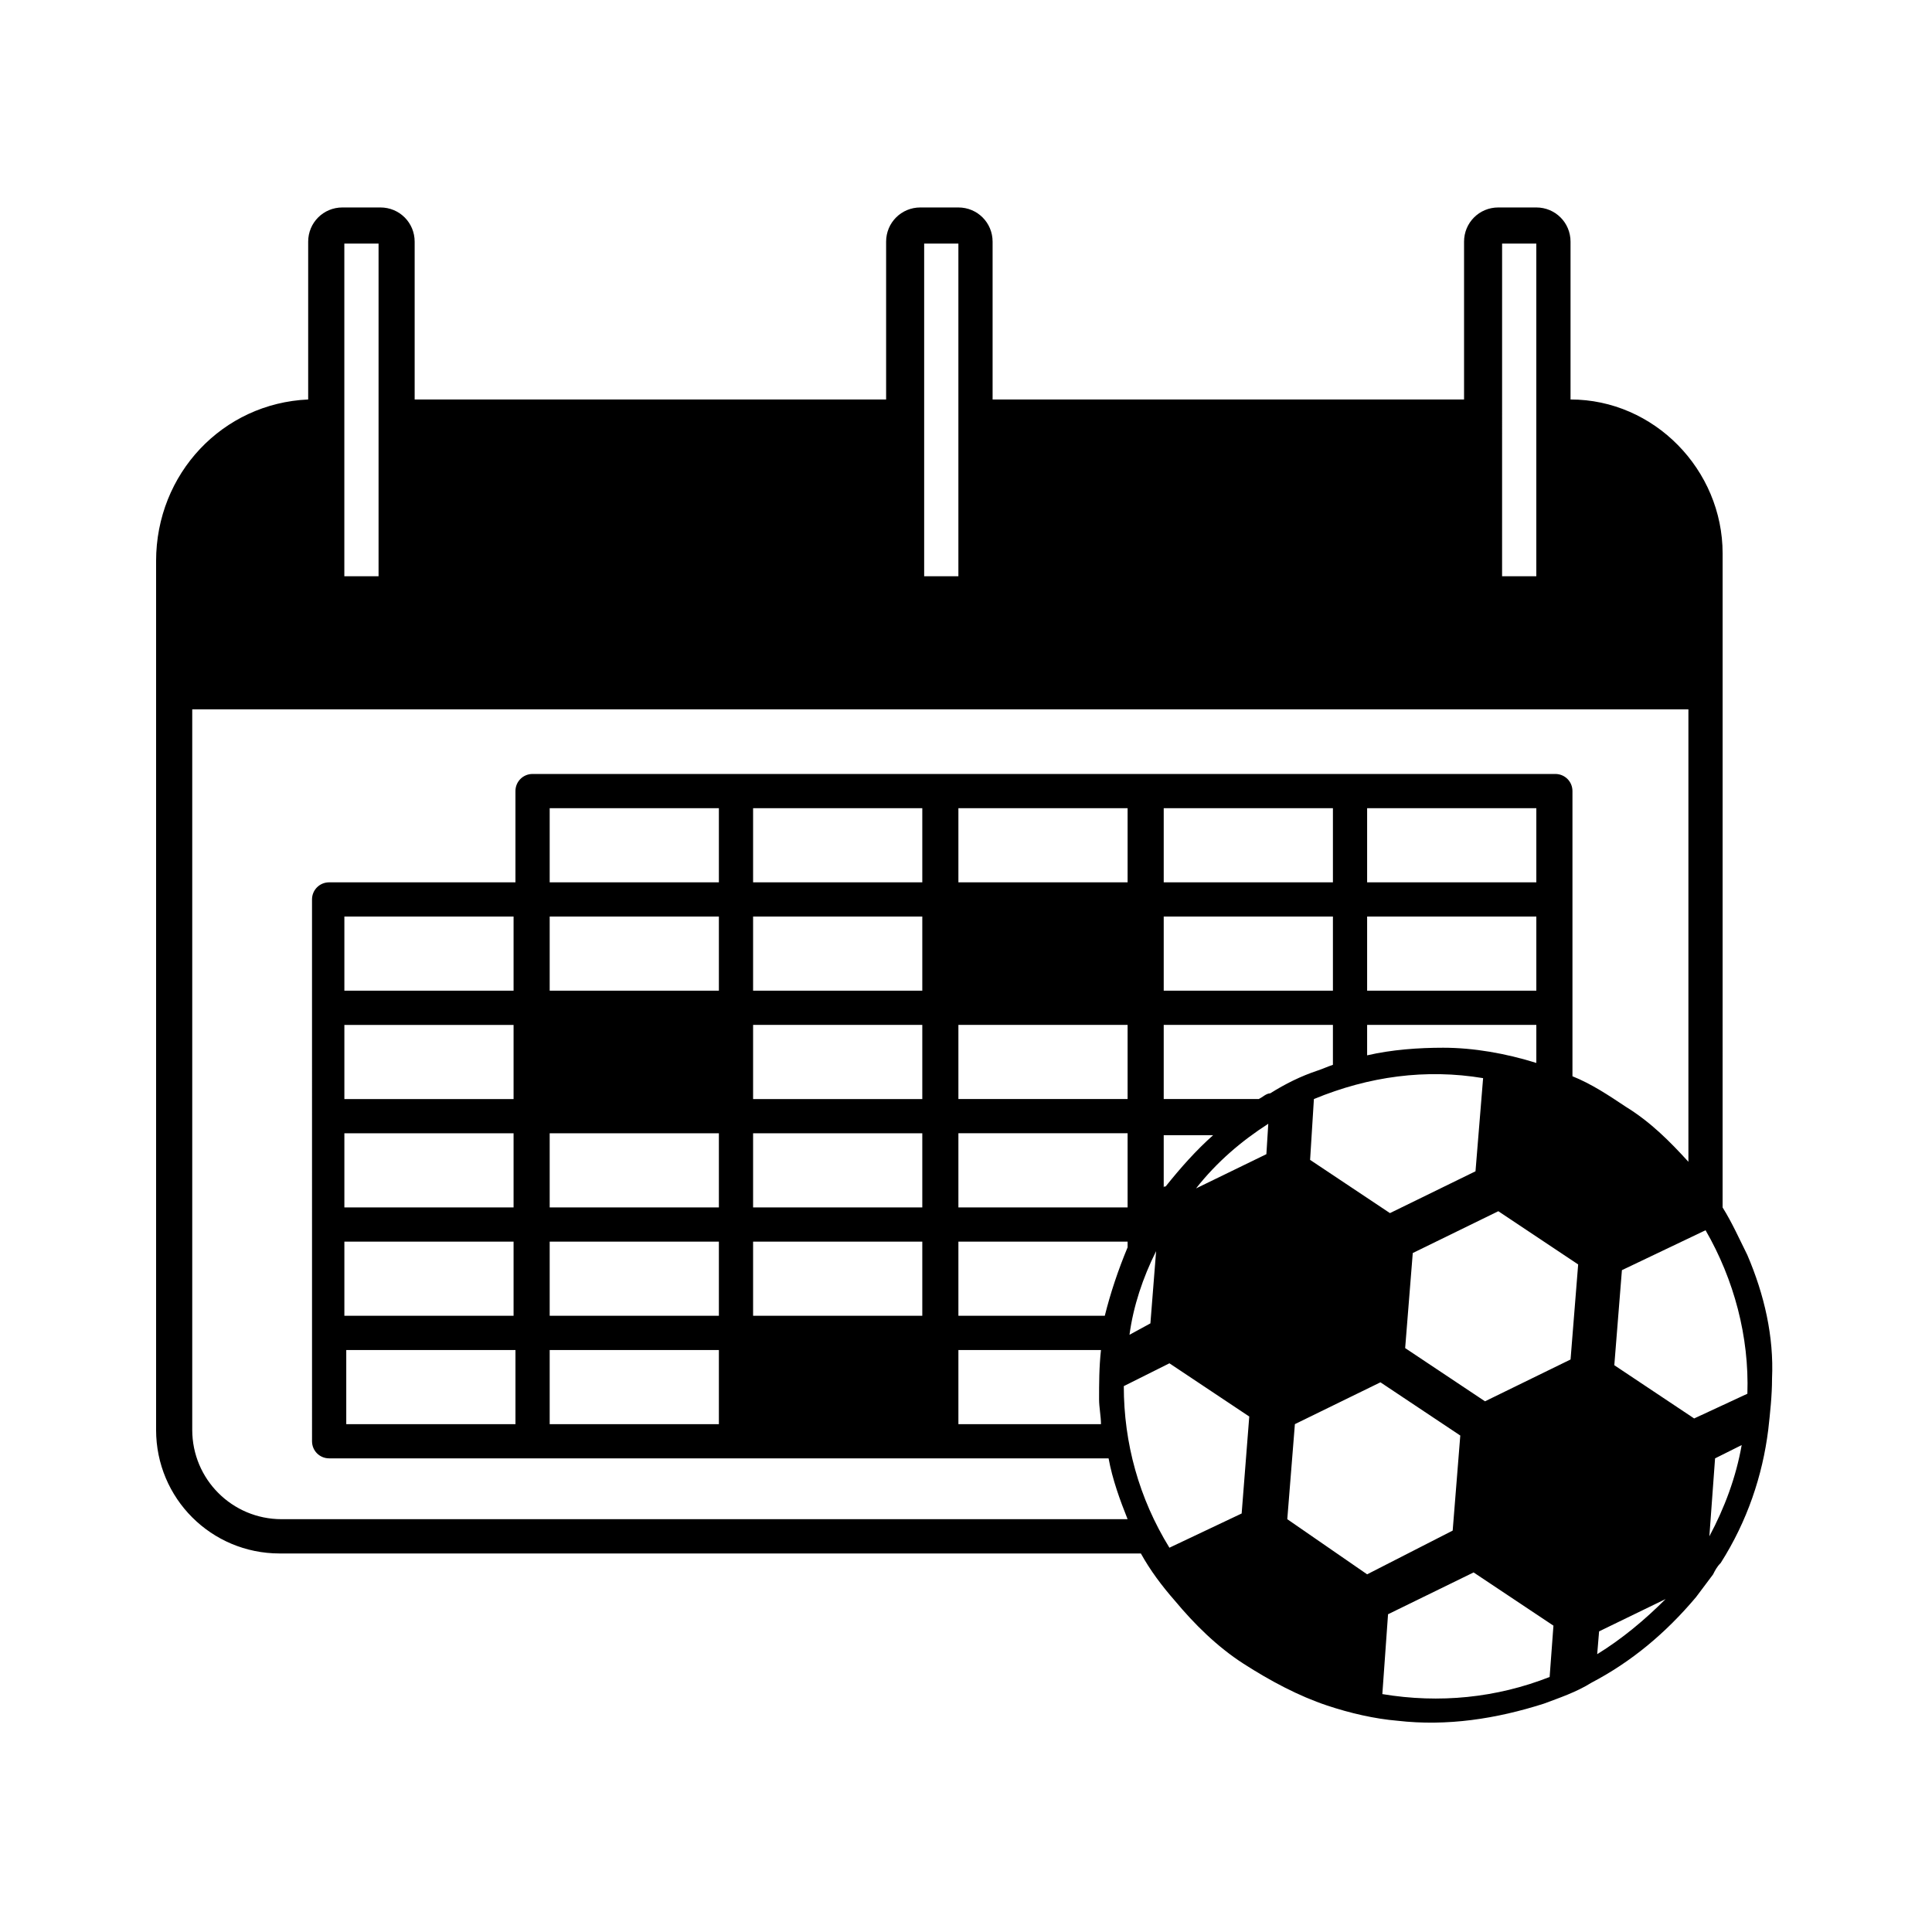 <?xml version="1.0" encoding="UTF-8"?>
<!-- Uploaded to: SVG Repo, www.svgrepo.com, Generator: SVG Repo Mixer Tools -->
<svg fill="#000000" width="800px" height="800px" version="1.1" viewBox="144 144 512 512" xmlns="http://www.w3.org/2000/svg">
 <path d="m607.06 476.58c-2.016-4.031-4.031-8.566-6.551-12.594l0.004-132v-41.312c0-22.168-18.137-40.809-40.305-40.809v-41.816c0-5.039-4.031-9.07-9.07-9.07h-10.078c-5.039 0-9.07 4.031-9.07 9.07v41.816h-124.94v-41.816c0-5.039-4.031-9.07-9.07-9.07h-10.078c-5.039 0-9.07 4.031-9.07 9.07v41.816h-124.94v-41.816c0-5.039-4.031-9.07-9.07-9.07h-10.078c-5.039 0-9.07 4.031-9.07 9.07v41.816c-22.672 1.008-40.305 19.648-40.305 42.824v230.25c0 18.137 14.609 32.746 32.746 32.746h228.23c2.519 4.535 5.543 8.566 9.07 12.594 5.039 6.047 11.082 12.09 18.137 16.625 7.055 4.535 14.609 8.566 22.168 11.082 6.047 2.016 12.594 3.527 18.641 4.031 13.098 1.512 26.199-0.504 38.793-4.535 4.031-1.512 8.566-3.023 12.594-5.543 10.578-5.543 19.648-13.098 27.711-22.672 1.512-2.016 3.023-4.031 4.535-6.047 0.504-1.008 1.008-2.016 2.016-3.023 7.055-11.082 11.082-23.176 12.594-35.266 0.504-4.535 1.008-9.07 1.008-13.602 0.508-11.082-2.012-22.168-6.547-32.746zm-64.988-268.03h9.066v88.168h-9.07zm-153.16 0h9.07v88.168h-9.07zm-153.66 0h9.07v88.168h-9.07zm237.8 336.54-19.145 9.07c-8.062-13.098-12.09-27.711-12.09-42.824l12.09-6.047 21.16 14.105zm-37.785-30.227c0 2.016 0.504 4.535 0.504 6.551h-37.785v-19.648h37.785c-0.504 4.531-0.504 9.066-0.504 13.098zm-37.281-22.168v-19.648h44.84v1.512c-2.519 6.047-4.535 12.09-6.047 18.137zm0-114.87v-19.648h44.84v19.648zm44.84 37.785v19.648h-44.84v-19.648zm0 28.715v19.648h-44.84v-19.648zm0.5 53.406c1.008-7.559 3.527-15.113 7.055-22.168l-1.512 19.145zm9.07-38.793v-14.105h13.098c-4.535 4.031-8.566 8.566-12.594 13.602-0.504 0-0.504 0-0.504 0.504zm27.207-9.07-18.641 9.07c5.543-7.055 12.09-12.594 19.145-17.129zm-2.016-14.609h-25.191v-19.648h44.84v10.578c-1.512 0.504-2.519 1.008-4.031 1.512-4.535 1.512-8.566 3.527-12.594 6.047-1.008 0-2.016 1.008-3.023 1.512zm73.555-48.367v19.648h-44.84v-19.648zm-44.84-9.066v-19.648h44.84v19.648zm44.84 37.785v10.078c-8.062-2.519-16.625-4.031-24.688-4.031-6.551 0-13.602 0.504-20.152 2.016v-8.062zm-14.105 14.105-2.016 24.688-22.672 11.082-21.16-14.105 1.008-16.121c14.609-6.047 29.727-8.062 44.84-5.543zm-39.801-51.891h-44.84v-19.648h44.84zm0 9.066v19.648h-44.84v-19.648zm-12.094 159.71 2.016-25.191 22.672-11.082 21.16 14.105-2.016 25.191-22.672 11.59zm69.527 41.816c-14.105 5.543-29.223 7.055-44.336 4.535l1.512-21.16 22.672-11.082 21.16 14.105zm5.543-84.137-22.672 11.082-21.16-14.105 2.016-25.191 22.672-11.082 21.16 14.105zm0.504-75.066v-75.57c0-2.519-2.016-4.535-4.535-4.535h-271.05c-2.519 0-4.535 2.016-4.535 4.535v24.184h-49.375c-2.519 0-4.535 2.016-4.535 4.535l0.004 143.58c0 2.519 2.016 4.535 4.535 4.535h206.56c1.008 5.543 3.023 11.082 5.039 16.121h-224.2c-13.098 0-23.68-10.578-23.68-23.68v-190.94h396.5v119.91c-5.039-5.543-10.078-10.578-16.625-14.609-4.535-3.023-9.07-6.047-14.105-8.062zm-217.14 63.48v-19.648h44.84v19.648zm0-28.719v-19.648h44.84v19.648zm0-28.715v-19.648h44.84v19.648zm0-28.719v-19.648h44.84v19.648zm0-28.715v-19.648h44.84v19.648zm-53.906 114.87v-19.648h44.84v19.648zm44.84 9.07v19.648h-44.84v-19.648zm-44.84-37.789v-19.648h44.84v19.648zm0-57.434v-19.648h44.84v19.648zm0-28.715v-19.648h44.84v19.648zm-54.41 114.87v-19.648h44.84v19.648zm45.34 9.07v19.648h-44.84v-19.648zm-45.34-37.789v-19.648h44.84v19.648zm0-28.715v-19.648h44.84v19.648zm0-28.719v-19.648h44.84v19.648zm332.01 175.83 0.504-6.047 17.633-8.566c-5.539 5.543-11.586 10.582-18.137 14.613zm29.727-31.238 1.512-20.656 7.055-3.527c-1.512 8.566-4.535 16.629-8.566 24.184zm-4.031-31.234-21.16-14.109 2.016-25.191 22.168-10.578c7.559 13.098 11.586 28.215 11.082 43.328z"/>
</svg>